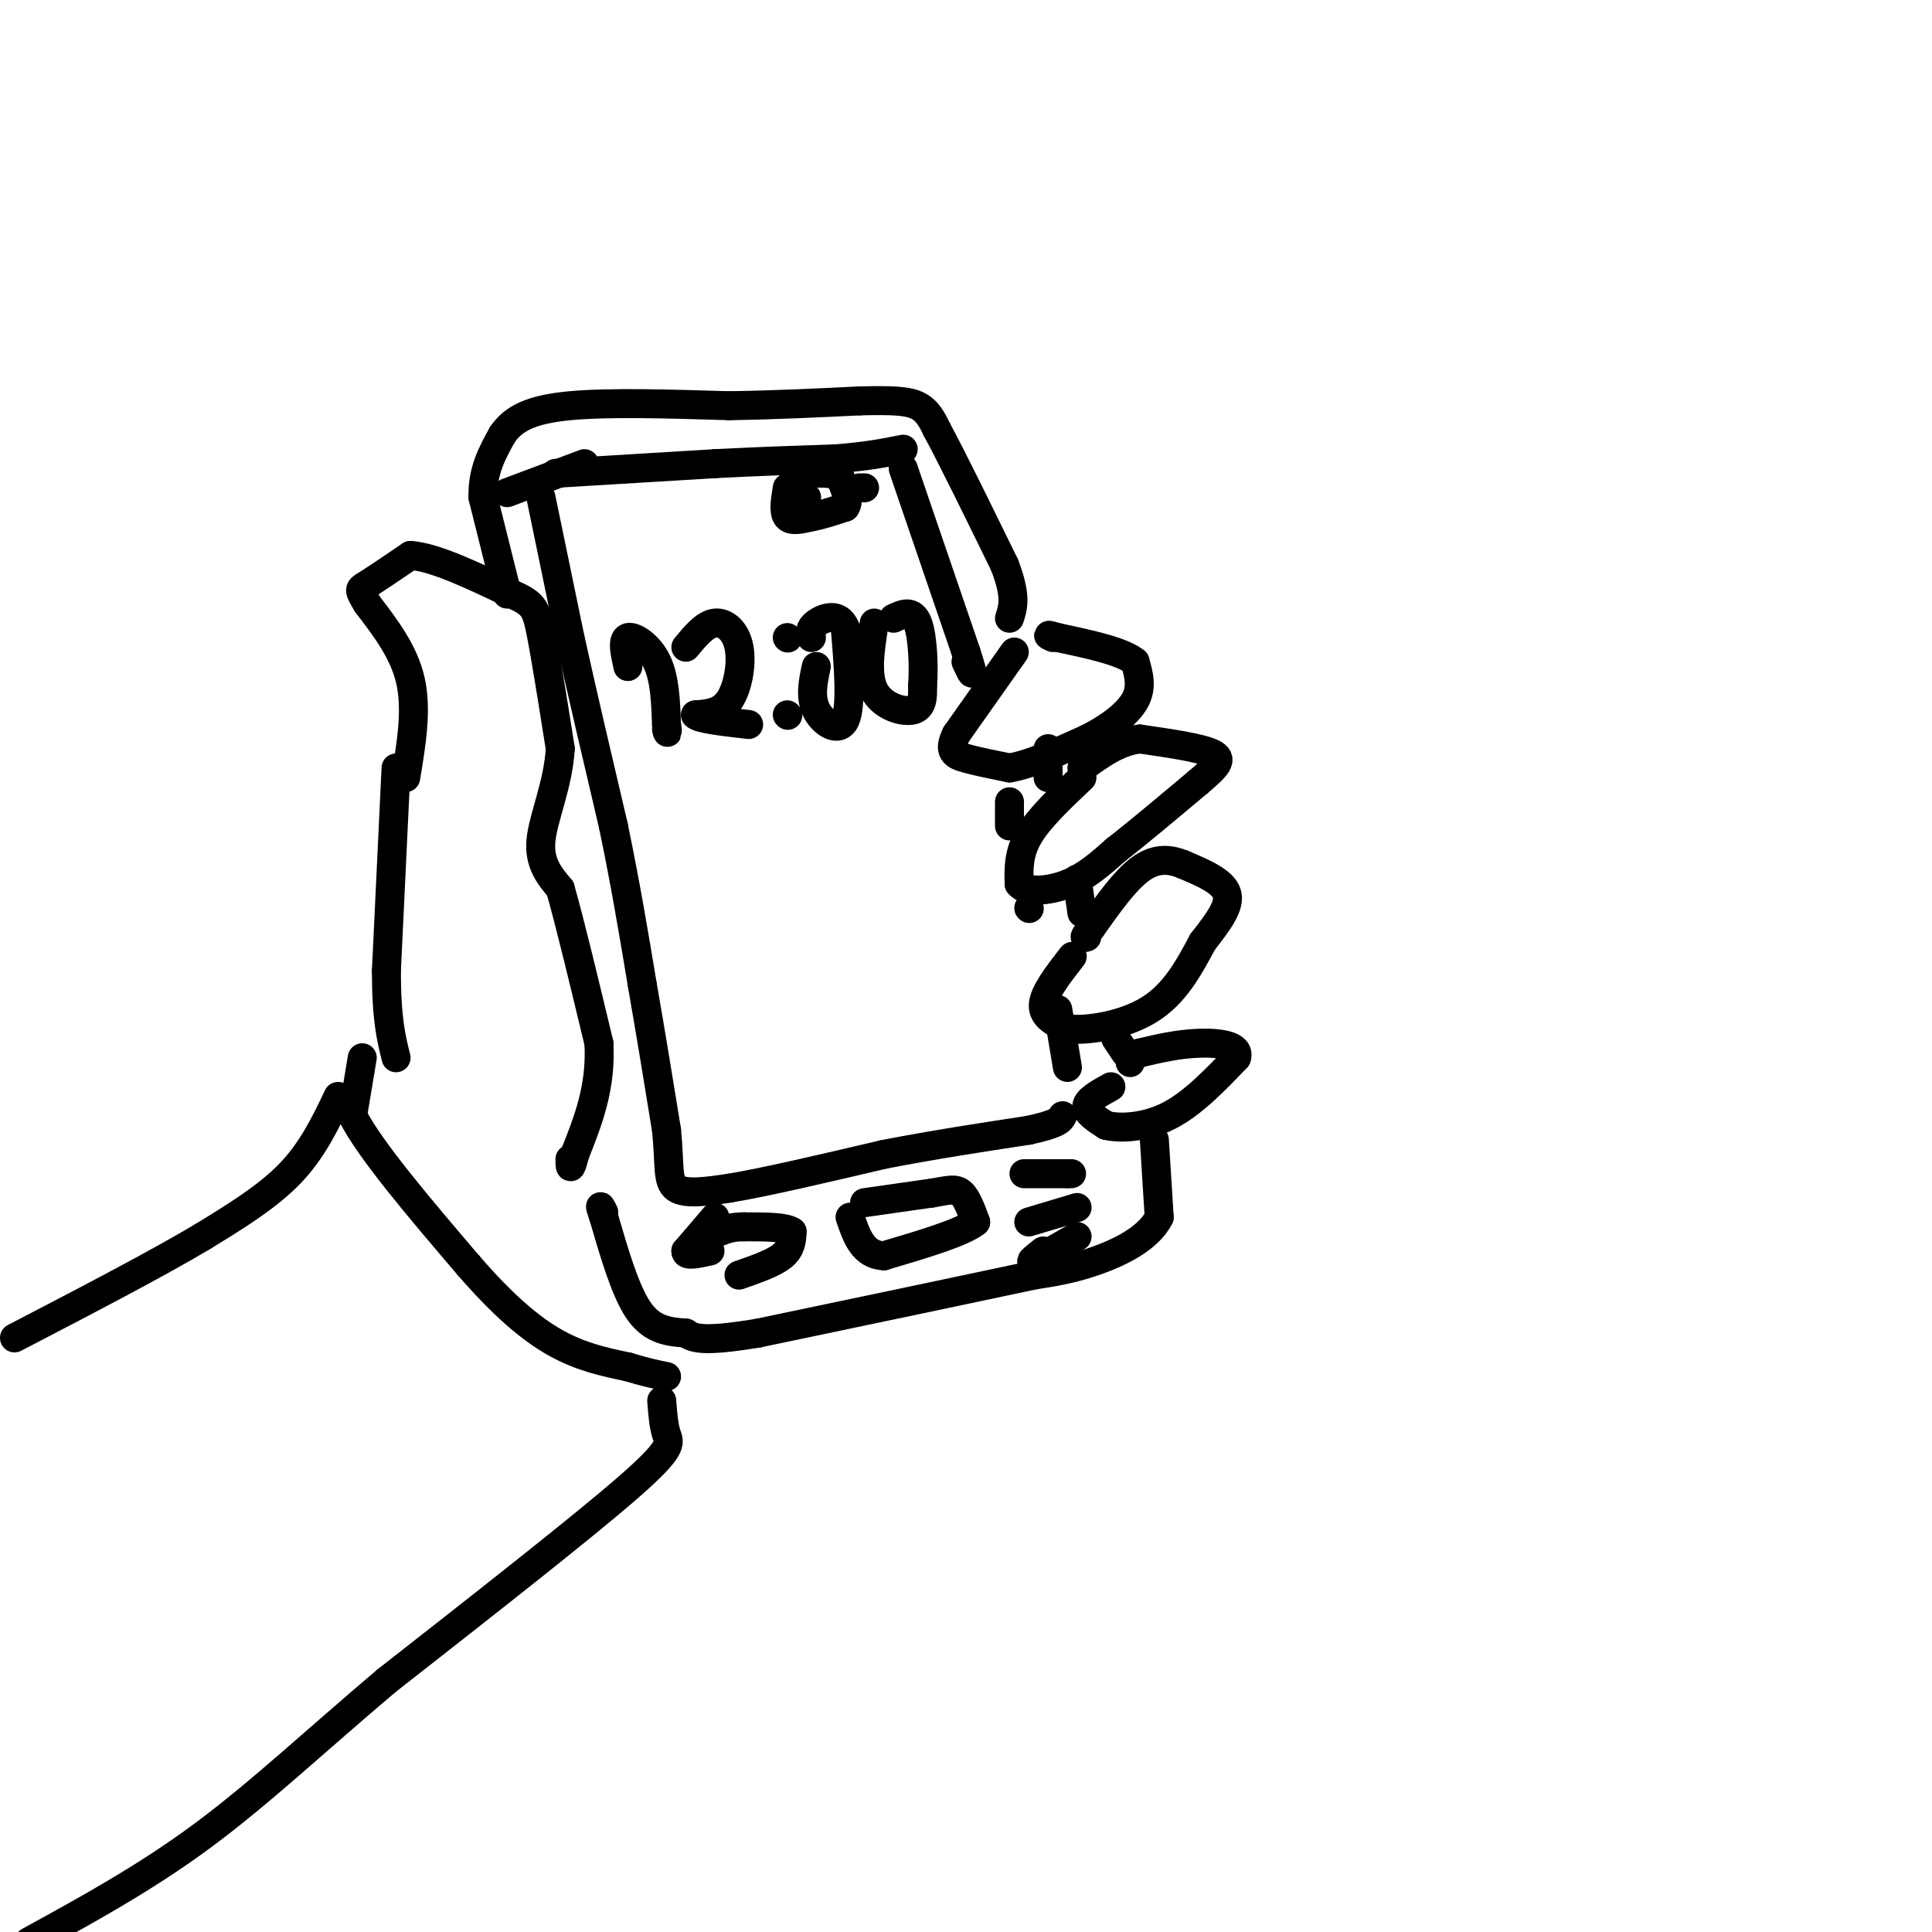 <svg viewBox='0 0 400 400' version='1.1' xmlns='http://www.w3.org/2000/svg' xmlns:xlink='http://www.w3.org/1999/xlink'><g fill='none' stroke='rgb(0,0,0)' stroke-width='6' stroke-linecap='round' stroke-linejoin='round'><path d='M84,161c1.167,-7.000 2.333,-14.000 1,-20c-1.333,-6.000 -5.167,-11.000 -9,-16'/><path d='M76,125c-1.800,-3.111 -1.800,-2.889 0,-4c1.800,-1.111 5.400,-3.556 9,-6'/><path d='M85,115c5.000,0.333 13.000,4.167 21,8'/><path d='M106,123c4.422,1.956 4.978,2.844 6,8c1.022,5.156 2.511,14.578 4,24'/><path d='M116,155c-0.444,7.511 -3.556,14.289 -4,19c-0.444,4.711 1.778,7.356 4,10'/><path d='M116,184c2.000,7.000 5.000,19.500 8,32'/><path d='M124,216c0.500,9.167 -2.250,16.083 -5,23'/><path d='M119,239c-1.000,4.000 -1.000,2.500 -1,1'/><path d='M210,135c0.000,0.000 -12.000,17.000 -12,17'/><path d='M198,152c-1.822,3.667 -0.378,4.333 2,5c2.378,0.667 5.689,1.333 9,2'/><path d='M209,159c4.167,-0.667 10.083,-3.333 16,-6'/><path d='M225,153c4.711,-2.356 8.489,-5.244 10,-8c1.511,-2.756 0.756,-5.378 0,-8'/><path d='M235,137c-2.667,-2.167 -9.333,-3.583 -16,-5'/><path d='M219,132c-2.833,-0.833 -1.917,-0.417 -1,0'/><path d='M224,161c-4.417,4.167 -8.833,8.333 -11,12c-2.167,3.667 -2.083,6.833 -2,10'/><path d='M211,183c1.467,1.867 6.133,1.533 10,0c3.867,-1.533 6.933,-4.267 10,-7'/><path d='M231,176c4.500,-3.500 10.750,-8.750 17,-14'/><path d='M248,162c3.978,-3.378 5.422,-4.822 3,-6c-2.422,-1.178 -8.711,-2.089 -15,-3'/><path d='M236,153c-4.500,0.500 -8.250,3.250 -12,6'/><path d='M222,198c-2.917,3.750 -5.833,7.500 -6,10c-0.167,2.500 2.417,3.750 5,5'/><path d='M221,213c4.067,0.511 11.733,-0.711 17,-4c5.267,-3.289 8.133,-8.644 11,-14'/><path d='M249,195c3.222,-4.133 5.778,-7.467 5,-10c-0.778,-2.533 -4.889,-4.267 -9,-6'/><path d='M245,179c-2.956,-1.244 -5.844,-1.356 -9,1c-3.156,2.356 -6.578,7.178 -10,12'/><path d='M226,192c-1.833,2.333 -1.417,2.167 -1,2'/><path d='M230,225c-2.417,1.333 -4.833,2.667 -5,4c-0.167,1.333 1.917,2.667 4,4'/><path d='M229,233c2.889,0.711 8.111,0.489 13,-2c4.889,-2.489 9.444,-7.244 14,-12'/><path d='M256,219c0.933,-2.622 -3.733,-3.178 -8,-3c-4.267,0.178 -8.133,1.089 -12,2'/><path d='M236,218c-2.333,0.667 -2.167,1.333 -2,2'/><path d='M105,123c0.000,0.000 -5.000,-20.000 -5,-20'/><path d='M100,103c-0.167,-5.500 1.917,-9.250 4,-13'/><path d='M104,90c2.267,-3.356 5.933,-5.244 14,-6c8.067,-0.756 20.533,-0.378 33,0'/><path d='M151,84c10.000,-0.167 18.500,-0.583 27,-1'/><path d='M178,83c6.689,-0.156 9.911,-0.044 12,1c2.089,1.044 3.044,3.022 4,5'/><path d='M194,89c3.000,5.500 8.500,16.750 14,28'/><path d='M208,117c2.500,6.500 1.750,8.750 1,11'/><path d='M217,155c0.000,0.000 0.000,6.000 0,6'/><path d='M223,182c0.000,0.000 1.000,7.000 1,7'/><path d='M231,215c0.000,0.000 2.000,3.000 2,3'/><path d='M239,236c0.000,0.000 1.000,16.000 1,16'/><path d='M240,252c-2.156,4.356 -8.044,7.244 -13,9c-4.956,1.756 -8.978,2.378 -13,3'/><path d='M214,264c-11.667,2.500 -34.333,7.250 -57,12'/><path d='M157,276c-12.000,2.000 -13.500,1.000 -15,0'/><path d='M142,276c-4.244,-0.267 -7.356,-0.933 -10,-5c-2.644,-4.067 -4.822,-11.533 -7,-19'/><path d='M125,252c-1.167,-3.333 -0.583,-2.167 0,-1'/><path d='M82,159c0.000,0.000 -2.000,42.000 -2,42'/><path d='M80,201c0.000,10.000 1.000,14.000 2,18'/><path d='M75,219c0.000,0.000 -2.000,12.000 -2,12'/><path d='M73,231c3.667,7.167 13.833,19.083 24,31'/><path d='M97,262c7.067,8.156 12.733,13.044 18,16c5.267,2.956 10.133,3.978 15,5'/><path d='M130,283c3.833,1.167 5.917,1.583 8,2'/><path d='M70,227c-2.667,5.583 -5.333,11.167 -10,16c-4.667,4.833 -11.333,8.917 -18,13'/><path d='M42,256c-9.500,5.667 -24.250,13.333 -39,21'/><path d='M137,290c0.200,2.622 0.400,5.244 1,7c0.600,1.756 1.600,2.644 -8,11c-9.600,8.356 -29.800,24.178 -50,40'/><path d='M80,348c-14.622,12.356 -26.178,23.244 -38,32c-11.822,8.756 -23.911,15.378 -36,22'/><path d='M115,98c0.000,0.000 33.000,-2.000 33,-2'/><path d='M148,96c9.667,-0.500 17.333,-0.750 25,-1'/><path d='M173,95c6.500,-0.500 10.250,-1.250 14,-2'/><path d='M121,96c0.000,0.000 -16.000,6.000 -16,6'/><path d='M112,103c0.000,0.000 6.000,29.000 6,29'/><path d='M118,132c2.500,11.333 5.750,25.167 9,39'/><path d='M127,171c2.500,12.000 4.250,22.500 6,33'/><path d='M133,204c1.833,10.500 3.417,20.250 5,30'/><path d='M138,234c0.733,7.333 0.067,10.667 2,12c1.933,1.333 6.467,0.667 11,0'/><path d='M151,246c7.167,-1.167 19.583,-4.083 32,-7'/><path d='M183,239c10.333,-2.000 20.167,-3.500 30,-5'/><path d='M213,234c6.167,-1.333 6.583,-2.167 7,-3'/><path d='M187,97c0.000,0.000 13.000,38.000 13,38'/><path d='M200,135c2.167,6.667 1.083,4.333 0,2'/><path d='M209,166c0.000,0.000 0.000,5.000 0,5'/><path d='M213,188c0.000,0.000 0.100,0.100 0.1,0.1'/><path d='M219,209c0.000,0.000 2.000,12.000 2,12'/><path d='M153,264c3.583,-1.250 7.167,-2.500 9,-4c1.833,-1.500 1.917,-3.250 2,-5'/><path d='M164,255c-1.333,-1.000 -5.667,-1.000 -10,-1'/><path d='M154,254c-2.500,0.000 -3.750,0.500 -5,1'/><path d='M148,252c0.000,0.000 -6.000,7.000 -6,7'/><path d='M142,259c-0.167,1.167 2.417,0.583 5,0'/><path d='M179,249c0.000,0.000 14.000,-2.000 14,-2'/><path d='M193,247c3.378,-0.578 4.822,-1.022 6,0c1.178,1.022 2.089,3.511 3,6'/><path d='M202,253c-2.667,2.167 -10.833,4.583 -19,7'/><path d='M183,260c-4.333,-0.167 -5.667,-4.083 -7,-8'/><path d='M212,243c0.000,0.000 9.000,0.000 9,0'/><path d='M221,243c1.500,0.000 0.750,0.000 0,0'/><path d='M213,253c0.000,0.000 10.000,-3.000 10,-3'/><path d='M216,259c-1.583,1.250 -3.167,2.500 -2,2c1.167,-0.500 5.083,-2.750 9,-5'/><path d='M130,138c-0.622,-2.800 -1.244,-5.600 0,-6c1.244,-0.400 4.356,1.600 6,5c1.644,3.400 1.822,8.200 2,13'/><path d='M138,150c0.333,2.333 0.167,1.667 0,1'/><path d='M142,134c1.952,-2.369 3.905,-4.738 6,-5c2.095,-0.262 4.333,1.583 5,5c0.667,3.417 -0.238,8.405 -2,11c-1.762,2.595 -4.381,2.798 -7,3'/><path d='M144,148c0.667,0.833 5.833,1.417 11,2'/><path d='M163,148c0.000,0.000 0.100,0.100 0.1,0.1'/><path d='M163,132c0.000,0.000 0.100,0.100 0.1,0.1'/><path d='M169,138c-0.667,3.156 -1.333,6.311 0,9c1.333,2.689 4.667,4.911 6,2c1.333,-2.911 0.667,-10.956 0,-19'/><path d='M175,130c-1.289,-3.311 -4.511,-2.089 -6,-1c-1.489,1.089 -1.244,2.044 -1,3'/><path d='M181,129c-0.844,5.356 -1.689,10.711 0,14c1.689,3.289 5.911,4.511 8,4c2.089,-0.511 2.044,-2.756 2,-5'/><path d='M191,142c0.311,-3.622 0.089,-10.178 -1,-13c-1.089,-2.822 -3.044,-1.911 -5,-1'/><path d='M163,101c-0.417,2.500 -0.833,5.000 0,6c0.833,1.000 2.917,0.500 5,0'/><path d='M168,107c2.000,-0.333 4.500,-1.167 7,-2'/><path d='M175,105c1.000,-1.333 0.000,-3.667 -1,-6'/><path d='M174,99c-1.167,-1.167 -3.583,-1.083 -6,-1'/><path d='M167,103c0.000,0.000 -3.000,-2.000 -3,-2'/><path d='M179,101c0.000,0.000 -1.000,0.000 -1,0'/></g>
</svg>